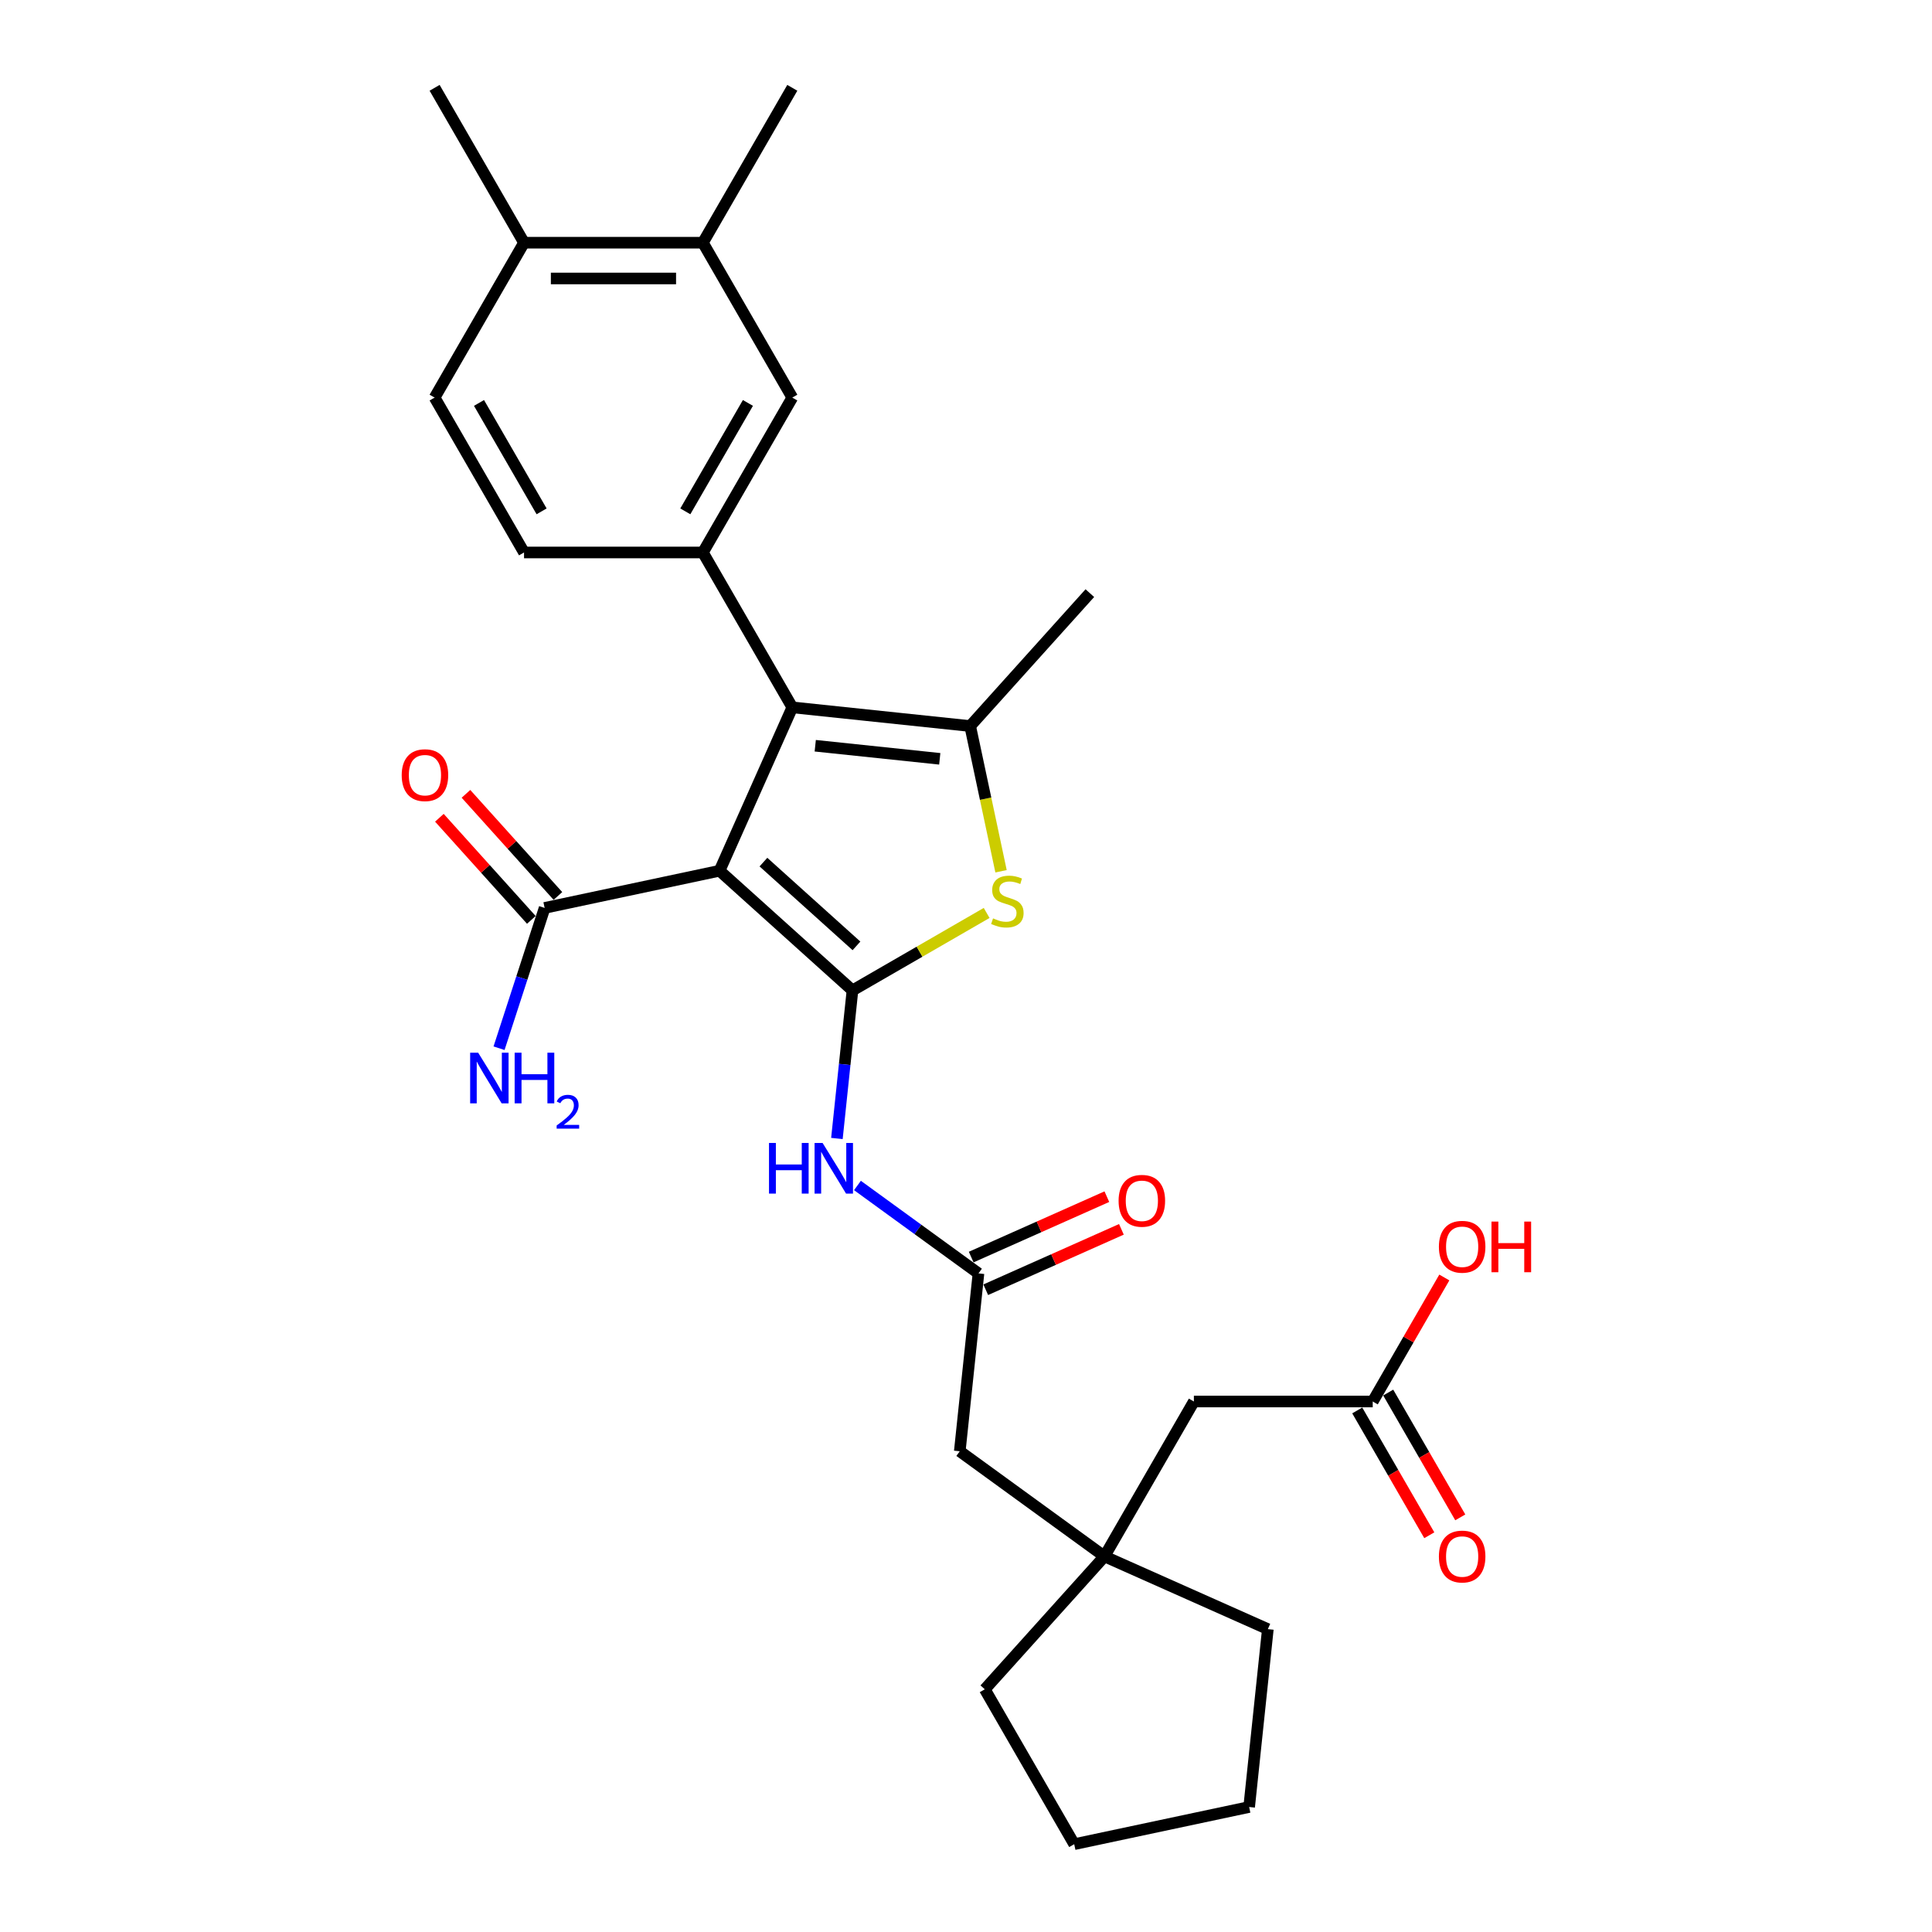 <?xml version='1.0' encoding='iso-8859-1'?>
<svg version='1.1' baseProfile='full'
              xmlns='http://www.w3.org/2000/svg'
                      xmlns:rdkit='http://www.rdkit.org/xml'
                      xmlns:xlink='http://www.w3.org/1999/xlink'
                  xml:space='preserve'
width='1000px' height='1000px' viewBox='0 0 1000 1000'>
<!-- END OF HEADER -->
<rect style='opacity:1.0;fill:#FFFFFF;stroke:none' width='1000' height='1000' x='0' y='0'> </rect>
<path class='bond-0' d='M 441.238,512.636 L 372.445,450.694' style='fill:none;fill-rule:evenodd;stroke:#000000;stroke-width:6px;stroke-linecap:butt;stroke-linejoin:miter;stroke-opacity:1' />
<path class='bond-0' d='M 443.307,489.586 L 395.152,446.227' style='fill:none;fill-rule:evenodd;stroke:#000000;stroke-width:6px;stroke-linecap:butt;stroke-linejoin:miter;stroke-opacity:1' />
<path class='bond-2' d='M 441.238,512.636 L 475.962,492.587' style='fill:none;fill-rule:evenodd;stroke:#000000;stroke-width:6px;stroke-linecap:butt;stroke-linejoin:miter;stroke-opacity:1' />
<path class='bond-2' d='M 475.962,492.587 L 510.686,472.539' style='fill:none;fill-rule:evenodd;stroke:#CCCC00;stroke-width:6px;stroke-linecap:butt;stroke-linejoin:miter;stroke-opacity:1' />
<path class='bond-4' d='M 441.238,512.636 L 437.21,550.956' style='fill:none;fill-rule:evenodd;stroke:#000000;stroke-width:6px;stroke-linecap:butt;stroke-linejoin:miter;stroke-opacity:1' />
<path class='bond-4' d='M 437.21,550.956 L 433.183,589.276' style='fill:none;fill-rule:evenodd;stroke:#0000FF;stroke-width:6px;stroke-linecap:butt;stroke-linejoin:miter;stroke-opacity:1' />
<path class='bond-1' d='M 372.445,450.694 L 410.097,366.127' style='fill:none;fill-rule:evenodd;stroke:#000000;stroke-width:6px;stroke-linecap:butt;stroke-linejoin:miter;stroke-opacity:1' />
<path class='bond-6' d='M 372.445,450.694 L 281.898,469.94' style='fill:none;fill-rule:evenodd;stroke:#000000;stroke-width:6px;stroke-linecap:butt;stroke-linejoin:miter;stroke-opacity:1' />
<path class='bond-5' d='M 410.097,366.127 L 363.812,285.959' style='fill:none;fill-rule:evenodd;stroke:#000000;stroke-width:6px;stroke-linecap:butt;stroke-linejoin:miter;stroke-opacity:1' />
<path class='bond-29' d='M 410.097,366.127 L 502.16,375.803' style='fill:none;fill-rule:evenodd;stroke:#000000;stroke-width:6px;stroke-linecap:butt;stroke-linejoin:miter;stroke-opacity:1' />
<path class='bond-29' d='M 421.971,385.991 L 486.415,392.764' style='fill:none;fill-rule:evenodd;stroke:#000000;stroke-width:6px;stroke-linecap:butt;stroke-linejoin:miter;stroke-opacity:1' />
<path class='bond-3' d='M 518.136,450.965 L 510.148,413.384' style='fill:none;fill-rule:evenodd;stroke:#CCCC00;stroke-width:6px;stroke-linecap:butt;stroke-linejoin:miter;stroke-opacity:1' />
<path class='bond-3' d='M 510.148,413.384 L 502.16,375.803' style='fill:none;fill-rule:evenodd;stroke:#000000;stroke-width:6px;stroke-linecap:butt;stroke-linejoin:miter;stroke-opacity:1' />
<path class='bond-21' d='M 502.16,375.803 L 564.101,307.01' style='fill:none;fill-rule:evenodd;stroke:#000000;stroke-width:6px;stroke-linecap:butt;stroke-linejoin:miter;stroke-opacity:1' />
<path class='bond-7' d='M 443.818,613.603 L 475.135,636.357' style='fill:none;fill-rule:evenodd;stroke:#0000FF;stroke-width:6px;stroke-linecap:butt;stroke-linejoin:miter;stroke-opacity:1' />
<path class='bond-7' d='M 475.135,636.357 L 506.453,659.11' style='fill:none;fill-rule:evenodd;stroke:#000000;stroke-width:6px;stroke-linecap:butt;stroke-linejoin:miter;stroke-opacity:1' />
<path class='bond-8' d='M 363.812,285.959 L 410.097,205.791' style='fill:none;fill-rule:evenodd;stroke:#000000;stroke-width:6px;stroke-linecap:butt;stroke-linejoin:miter;stroke-opacity:1' />
<path class='bond-8' d='M 354.721,264.677 L 387.12,208.559' style='fill:none;fill-rule:evenodd;stroke:#000000;stroke-width:6px;stroke-linecap:butt;stroke-linejoin:miter;stroke-opacity:1' />
<path class='bond-12' d='M 363.812,285.959 L 271.241,285.959' style='fill:none;fill-rule:evenodd;stroke:#000000;stroke-width:6px;stroke-linecap:butt;stroke-linejoin:miter;stroke-opacity:1' />
<path class='bond-14' d='M 288.777,463.746 L 264.98,437.317' style='fill:none;fill-rule:evenodd;stroke:#000000;stroke-width:6px;stroke-linecap:butt;stroke-linejoin:miter;stroke-opacity:1' />
<path class='bond-14' d='M 264.98,437.317 L 241.184,410.889' style='fill:none;fill-rule:evenodd;stroke:#FF0000;stroke-width:6px;stroke-linecap:butt;stroke-linejoin:miter;stroke-opacity:1' />
<path class='bond-14' d='M 275.018,476.135 L 251.222,449.706' style='fill:none;fill-rule:evenodd;stroke:#000000;stroke-width:6px;stroke-linecap:butt;stroke-linejoin:miter;stroke-opacity:1' />
<path class='bond-14' d='M 251.222,449.706 L 227.425,423.277' style='fill:none;fill-rule:evenodd;stroke:#FF0000;stroke-width:6px;stroke-linecap:butt;stroke-linejoin:miter;stroke-opacity:1' />
<path class='bond-20' d='M 281.898,469.94 L 270.1,506.249' style='fill:none;fill-rule:evenodd;stroke:#000000;stroke-width:6px;stroke-linecap:butt;stroke-linejoin:miter;stroke-opacity:1' />
<path class='bond-20' d='M 270.1,506.249 L 258.303,542.558' style='fill:none;fill-rule:evenodd;stroke:#0000FF;stroke-width:6px;stroke-linecap:butt;stroke-linejoin:miter;stroke-opacity:1' />
<path class='bond-15' d='M 506.453,659.11 L 496.776,751.173' style='fill:none;fill-rule:evenodd;stroke:#000000;stroke-width:6px;stroke-linecap:butt;stroke-linejoin:miter;stroke-opacity:1' />
<path class='bond-16' d='M 510.218,667.567 L 545.327,651.935' style='fill:none;fill-rule:evenodd;stroke:#000000;stroke-width:6px;stroke-linecap:butt;stroke-linejoin:miter;stroke-opacity:1' />
<path class='bond-16' d='M 545.327,651.935 L 580.436,636.303' style='fill:none;fill-rule:evenodd;stroke:#FF0000;stroke-width:6px;stroke-linecap:butt;stroke-linejoin:miter;stroke-opacity:1' />
<path class='bond-16' d='M 502.687,650.653 L 537.797,635.022' style='fill:none;fill-rule:evenodd;stroke:#000000;stroke-width:6px;stroke-linecap:butt;stroke-linejoin:miter;stroke-opacity:1' />
<path class='bond-16' d='M 537.797,635.022 L 572.906,619.39' style='fill:none;fill-rule:evenodd;stroke:#FF0000;stroke-width:6px;stroke-linecap:butt;stroke-linejoin:miter;stroke-opacity:1' />
<path class='bond-9' d='M 410.097,205.791 L 363.812,125.623' style='fill:none;fill-rule:evenodd;stroke:#000000;stroke-width:6px;stroke-linecap:butt;stroke-linejoin:miter;stroke-opacity:1' />
<path class='bond-25' d='M 363.812,125.623 L 410.097,45.455' style='fill:none;fill-rule:evenodd;stroke:#000000;stroke-width:6px;stroke-linecap:butt;stroke-linejoin:miter;stroke-opacity:1' />
<path class='bond-31' d='M 363.812,125.623 L 271.241,125.623' style='fill:none;fill-rule:evenodd;stroke:#000000;stroke-width:6px;stroke-linecap:butt;stroke-linejoin:miter;stroke-opacity:1' />
<path class='bond-31' d='M 349.926,144.137 L 285.127,144.137' style='fill:none;fill-rule:evenodd;stroke:#000000;stroke-width:6px;stroke-linecap:butt;stroke-linejoin:miter;stroke-opacity:1' />
<path class='bond-10' d='M 571.667,805.584 L 496.776,751.173' style='fill:none;fill-rule:evenodd;stroke:#000000;stroke-width:6px;stroke-linecap:butt;stroke-linejoin:miter;stroke-opacity:1' />
<path class='bond-17' d='M 571.667,805.584 L 617.952,725.416' style='fill:none;fill-rule:evenodd;stroke:#000000;stroke-width:6px;stroke-linecap:butt;stroke-linejoin:miter;stroke-opacity:1' />
<path class='bond-23' d='M 571.667,805.584 L 656.234,843.236' style='fill:none;fill-rule:evenodd;stroke:#000000;stroke-width:6px;stroke-linecap:butt;stroke-linejoin:miter;stroke-opacity:1' />
<path class='bond-24' d='M 571.667,805.584 L 509.726,874.377' style='fill:none;fill-rule:evenodd;stroke:#000000;stroke-width:6px;stroke-linecap:butt;stroke-linejoin:miter;stroke-opacity:1' />
<path class='bond-11' d='M 710.522,725.416 L 617.952,725.416' style='fill:none;fill-rule:evenodd;stroke:#000000;stroke-width:6px;stroke-linecap:butt;stroke-linejoin:miter;stroke-opacity:1' />
<path class='bond-18' d='M 702.506,730.045 L 721.153,762.344' style='fill:none;fill-rule:evenodd;stroke:#000000;stroke-width:6px;stroke-linecap:butt;stroke-linejoin:miter;stroke-opacity:1' />
<path class='bond-18' d='M 721.153,762.344 L 739.801,794.643' style='fill:none;fill-rule:evenodd;stroke:#FF0000;stroke-width:6px;stroke-linecap:butt;stroke-linejoin:miter;stroke-opacity:1' />
<path class='bond-18' d='M 718.539,720.788 L 737.187,753.087' style='fill:none;fill-rule:evenodd;stroke:#000000;stroke-width:6px;stroke-linecap:butt;stroke-linejoin:miter;stroke-opacity:1' />
<path class='bond-18' d='M 737.187,753.087 L 755.835,785.386' style='fill:none;fill-rule:evenodd;stroke:#FF0000;stroke-width:6px;stroke-linecap:butt;stroke-linejoin:miter;stroke-opacity:1' />
<path class='bond-22' d='M 710.522,725.416 L 729.053,693.321' style='fill:none;fill-rule:evenodd;stroke:#000000;stroke-width:6px;stroke-linecap:butt;stroke-linejoin:miter;stroke-opacity:1' />
<path class='bond-22' d='M 729.053,693.321 L 747.583,661.226' style='fill:none;fill-rule:evenodd;stroke:#FF0000;stroke-width:6px;stroke-linecap:butt;stroke-linejoin:miter;stroke-opacity:1' />
<path class='bond-19' d='M 271.241,285.959 L 224.956,205.791' style='fill:none;fill-rule:evenodd;stroke:#000000;stroke-width:6px;stroke-linecap:butt;stroke-linejoin:miter;stroke-opacity:1' />
<path class='bond-19' d='M 280.332,264.677 L 247.933,208.559' style='fill:none;fill-rule:evenodd;stroke:#000000;stroke-width:6px;stroke-linecap:butt;stroke-linejoin:miter;stroke-opacity:1' />
<path class='bond-13' d='M 271.241,125.623 L 224.956,205.791' style='fill:none;fill-rule:evenodd;stroke:#000000;stroke-width:6px;stroke-linecap:butt;stroke-linejoin:miter;stroke-opacity:1' />
<path class='bond-26' d='M 271.241,125.623 L 224.956,45.455' style='fill:none;fill-rule:evenodd;stroke:#000000;stroke-width:6px;stroke-linecap:butt;stroke-linejoin:miter;stroke-opacity:1' />
<path class='bond-28' d='M 656.234,843.236 L 646.558,935.299' style='fill:none;fill-rule:evenodd;stroke:#000000;stroke-width:6px;stroke-linecap:butt;stroke-linejoin:miter;stroke-opacity:1' />
<path class='bond-27' d='M 509.726,874.377 L 556.011,954.545' style='fill:none;fill-rule:evenodd;stroke:#000000;stroke-width:6px;stroke-linecap:butt;stroke-linejoin:miter;stroke-opacity:1' />
<path class='bond-30' d='M 556.011,954.545 L 646.558,935.299' style='fill:none;fill-rule:evenodd;stroke:#000000;stroke-width:6px;stroke-linecap:butt;stroke-linejoin:miter;stroke-opacity:1' />
<path  class='atom-3' d='M 514 475.348
Q 514.297 475.459, 515.519 475.978
Q 516.741 476.496, 518.074 476.829
Q 519.444 477.126, 520.777 477.126
Q 523.257 477.126, 524.702 475.941
Q 526.146 474.719, 526.146 472.608
Q 526.146 471.164, 525.405 470.275
Q 524.702 469.387, 523.591 468.905
Q 522.48 468.424, 520.628 467.869
Q 518.296 467.165, 516.889 466.499
Q 515.519 465.832, 514.519 464.425
Q 513.556 463.018, 513.556 460.648
Q 513.556 457.353, 515.778 455.316
Q 518.037 453.28, 522.48 453.28
Q 525.516 453.28, 528.96 454.724
L 528.108 457.575
Q 524.961 456.279, 522.591 456.279
Q 520.036 456.279, 518.629 457.353
Q 517.222 458.389, 517.259 460.204
Q 517.259 461.611, 517.962 462.462
Q 518.703 463.314, 519.74 463.795
Q 520.814 464.277, 522.591 464.832
Q 524.961 465.573, 526.368 466.313
Q 527.775 467.054, 528.775 468.572
Q 529.811 470.053, 529.811 472.608
Q 529.811 476.237, 527.368 478.199
Q 524.961 480.125, 520.925 480.125
Q 518.592 480.125, 516.815 479.606
Q 515.074 479.125, 513.001 478.273
L 514 475.348
' fill='#CCCC00'/>
<path  class='atom-5' d='M 398.033 591.591
L 401.588 591.591
L 401.588 602.736
L 414.992 602.736
L 414.992 591.591
L 418.546 591.591
L 418.546 617.806
L 414.992 617.806
L 414.992 605.698
L 401.588 605.698
L 401.588 617.806
L 398.033 617.806
L 398.033 591.591
' fill='#0000FF'/>
<path  class='atom-5' d='M 425.767 591.591
L 434.357 605.476
Q 435.209 606.846, 436.579 609.327
Q 437.949 611.808, 438.023 611.956
L 438.023 591.591
L 441.504 591.591
L 441.504 617.806
L 437.912 617.806
L 428.692 602.625
Q 427.618 600.848, 426.47 598.811
Q 425.36 596.775, 425.026 596.145
L 425.026 617.806
L 421.62 617.806
L 421.62 591.591
L 425.767 591.591
' fill='#0000FF'/>
<path  class='atom-15' d='M 207.922 401.221
Q 207.922 394.927, 211.032 391.409
Q 214.143 387.891, 219.956 387.891
Q 225.77 387.891, 228.88 391.409
Q 231.99 394.927, 231.99 401.221
Q 231.99 407.59, 228.843 411.219
Q 225.696 414.811, 219.956 414.811
Q 214.18 414.811, 211.032 411.219
Q 207.922 407.627, 207.922 401.221
M 219.956 411.848
Q 223.955 411.848, 226.103 409.182
Q 228.287 406.479, 228.287 401.221
Q 228.287 396.075, 226.103 393.483
Q 223.955 390.854, 219.956 390.854
Q 215.957 390.854, 213.772 393.446
Q 211.625 396.038, 211.625 401.221
Q 211.625 406.516, 213.772 409.182
Q 215.957 411.848, 219.956 411.848
' fill='#FF0000'/>
<path  class='atom-17' d='M 578.985 621.532
Q 578.985 615.238, 582.096 611.72
Q 585.206 608.202, 591.02 608.202
Q 596.833 608.202, 599.943 611.72
Q 603.054 615.238, 603.054 621.532
Q 603.054 627.901, 599.906 631.53
Q 596.759 635.122, 591.02 635.122
Q 585.243 635.122, 582.096 631.53
Q 578.985 627.938, 578.985 621.532
M 591.02 632.159
Q 595.019 632.159, 597.166 629.493
Q 599.351 626.79, 599.351 621.532
Q 599.351 616.385, 597.166 613.793
Q 595.019 611.164, 591.02 611.164
Q 587.021 611.164, 584.836 613.756
Q 582.688 616.348, 582.688 621.532
Q 582.688 626.827, 584.836 629.493
Q 587.021 632.159, 591.02 632.159
' fill='#FF0000'/>
<path  class='atom-19' d='M 744.773 805.658
Q 744.773 799.364, 747.884 795.846
Q 750.994 792.328, 756.807 792.328
Q 762.621 792.328, 765.731 795.846
Q 768.842 799.364, 768.842 805.658
Q 768.842 812.027, 765.694 815.656
Q 762.547 819.248, 756.807 819.248
Q 751.031 819.248, 747.884 815.656
Q 744.773 812.064, 744.773 805.658
M 756.807 816.285
Q 760.807 816.285, 762.954 813.619
Q 765.139 810.916, 765.139 805.658
Q 765.139 800.511, 762.954 797.92
Q 760.807 795.291, 756.807 795.291
Q 752.808 795.291, 750.624 797.882
Q 748.476 800.474, 748.476 805.658
Q 748.476 810.953, 750.624 813.619
Q 752.808 816.285, 756.807 816.285
' fill='#FF0000'/>
<path  class='atom-21' d='M 247.497 544.872
L 256.088 558.757
Q 256.939 560.127, 258.309 562.608
Q 259.679 565.089, 259.753 565.237
L 259.753 544.872
L 263.234 544.872
L 263.234 571.088
L 259.642 571.088
L 250.422 555.906
Q 249.348 554.129, 248.201 552.092
Q 247.09 550.056, 246.756 549.426
L 246.756 571.088
L 243.35 571.088
L 243.35 544.872
L 247.497 544.872
' fill='#0000FF'/>
<path  class='atom-21' d='M 266.381 544.872
L 269.936 544.872
L 269.936 556.017
L 283.34 556.017
L 283.34 544.872
L 286.895 544.872
L 286.895 571.088
L 283.34 571.088
L 283.34 558.98
L 269.936 558.98
L 269.936 571.088
L 266.381 571.088
L 266.381 544.872
' fill='#0000FF'/>
<path  class='atom-21' d='M 288.166 570.168
Q 288.801 568.531, 290.316 567.626
Q 291.831 566.698, 293.933 566.698
Q 296.548 566.698, 298.014 568.115
Q 299.481 569.533, 299.481 572.05
Q 299.481 574.616, 297.575 577.011
Q 295.693 579.406, 291.783 582.241
L 299.774 582.241
L 299.774 584.196
L 288.117 584.196
L 288.117 582.558
Q 291.343 580.261, 293.249 578.55
Q 295.18 576.84, 296.108 575.3
Q 297.037 573.76, 297.037 572.172
Q 297.037 570.51, 296.206 569.581
Q 295.375 568.653, 293.933 568.653
Q 292.54 568.653, 291.612 569.215
Q 290.683 569.777, 290.023 571.023
L 288.166 570.168
' fill='#0000FF'/>
<path  class='atom-23' d='M 744.773 645.322
Q 744.773 639.027, 747.884 635.51
Q 750.994 631.992, 756.807 631.992
Q 762.621 631.992, 765.731 635.51
Q 768.842 639.027, 768.842 645.322
Q 768.842 651.691, 765.694 655.32
Q 762.547 658.911, 756.807 658.911
Q 751.031 658.911, 747.884 655.32
Q 744.773 651.728, 744.773 645.322
M 756.807 655.949
Q 760.807 655.949, 762.954 653.283
Q 765.139 650.58, 765.139 645.322
Q 765.139 640.175, 762.954 637.583
Q 760.807 634.954, 756.807 634.954
Q 752.808 634.954, 750.624 637.546
Q 748.476 640.138, 748.476 645.322
Q 748.476 650.617, 750.624 653.283
Q 752.808 655.949, 756.807 655.949
' fill='#FF0000'/>
<path  class='atom-23' d='M 771.989 632.288
L 775.544 632.288
L 775.544 643.434
L 788.948 643.434
L 788.948 632.288
L 792.503 632.288
L 792.503 658.504
L 788.948 658.504
L 788.948 646.396
L 775.544 646.396
L 775.544 658.504
L 771.989 658.504
L 771.989 632.288
' fill='#FF0000'/>
</svg>

